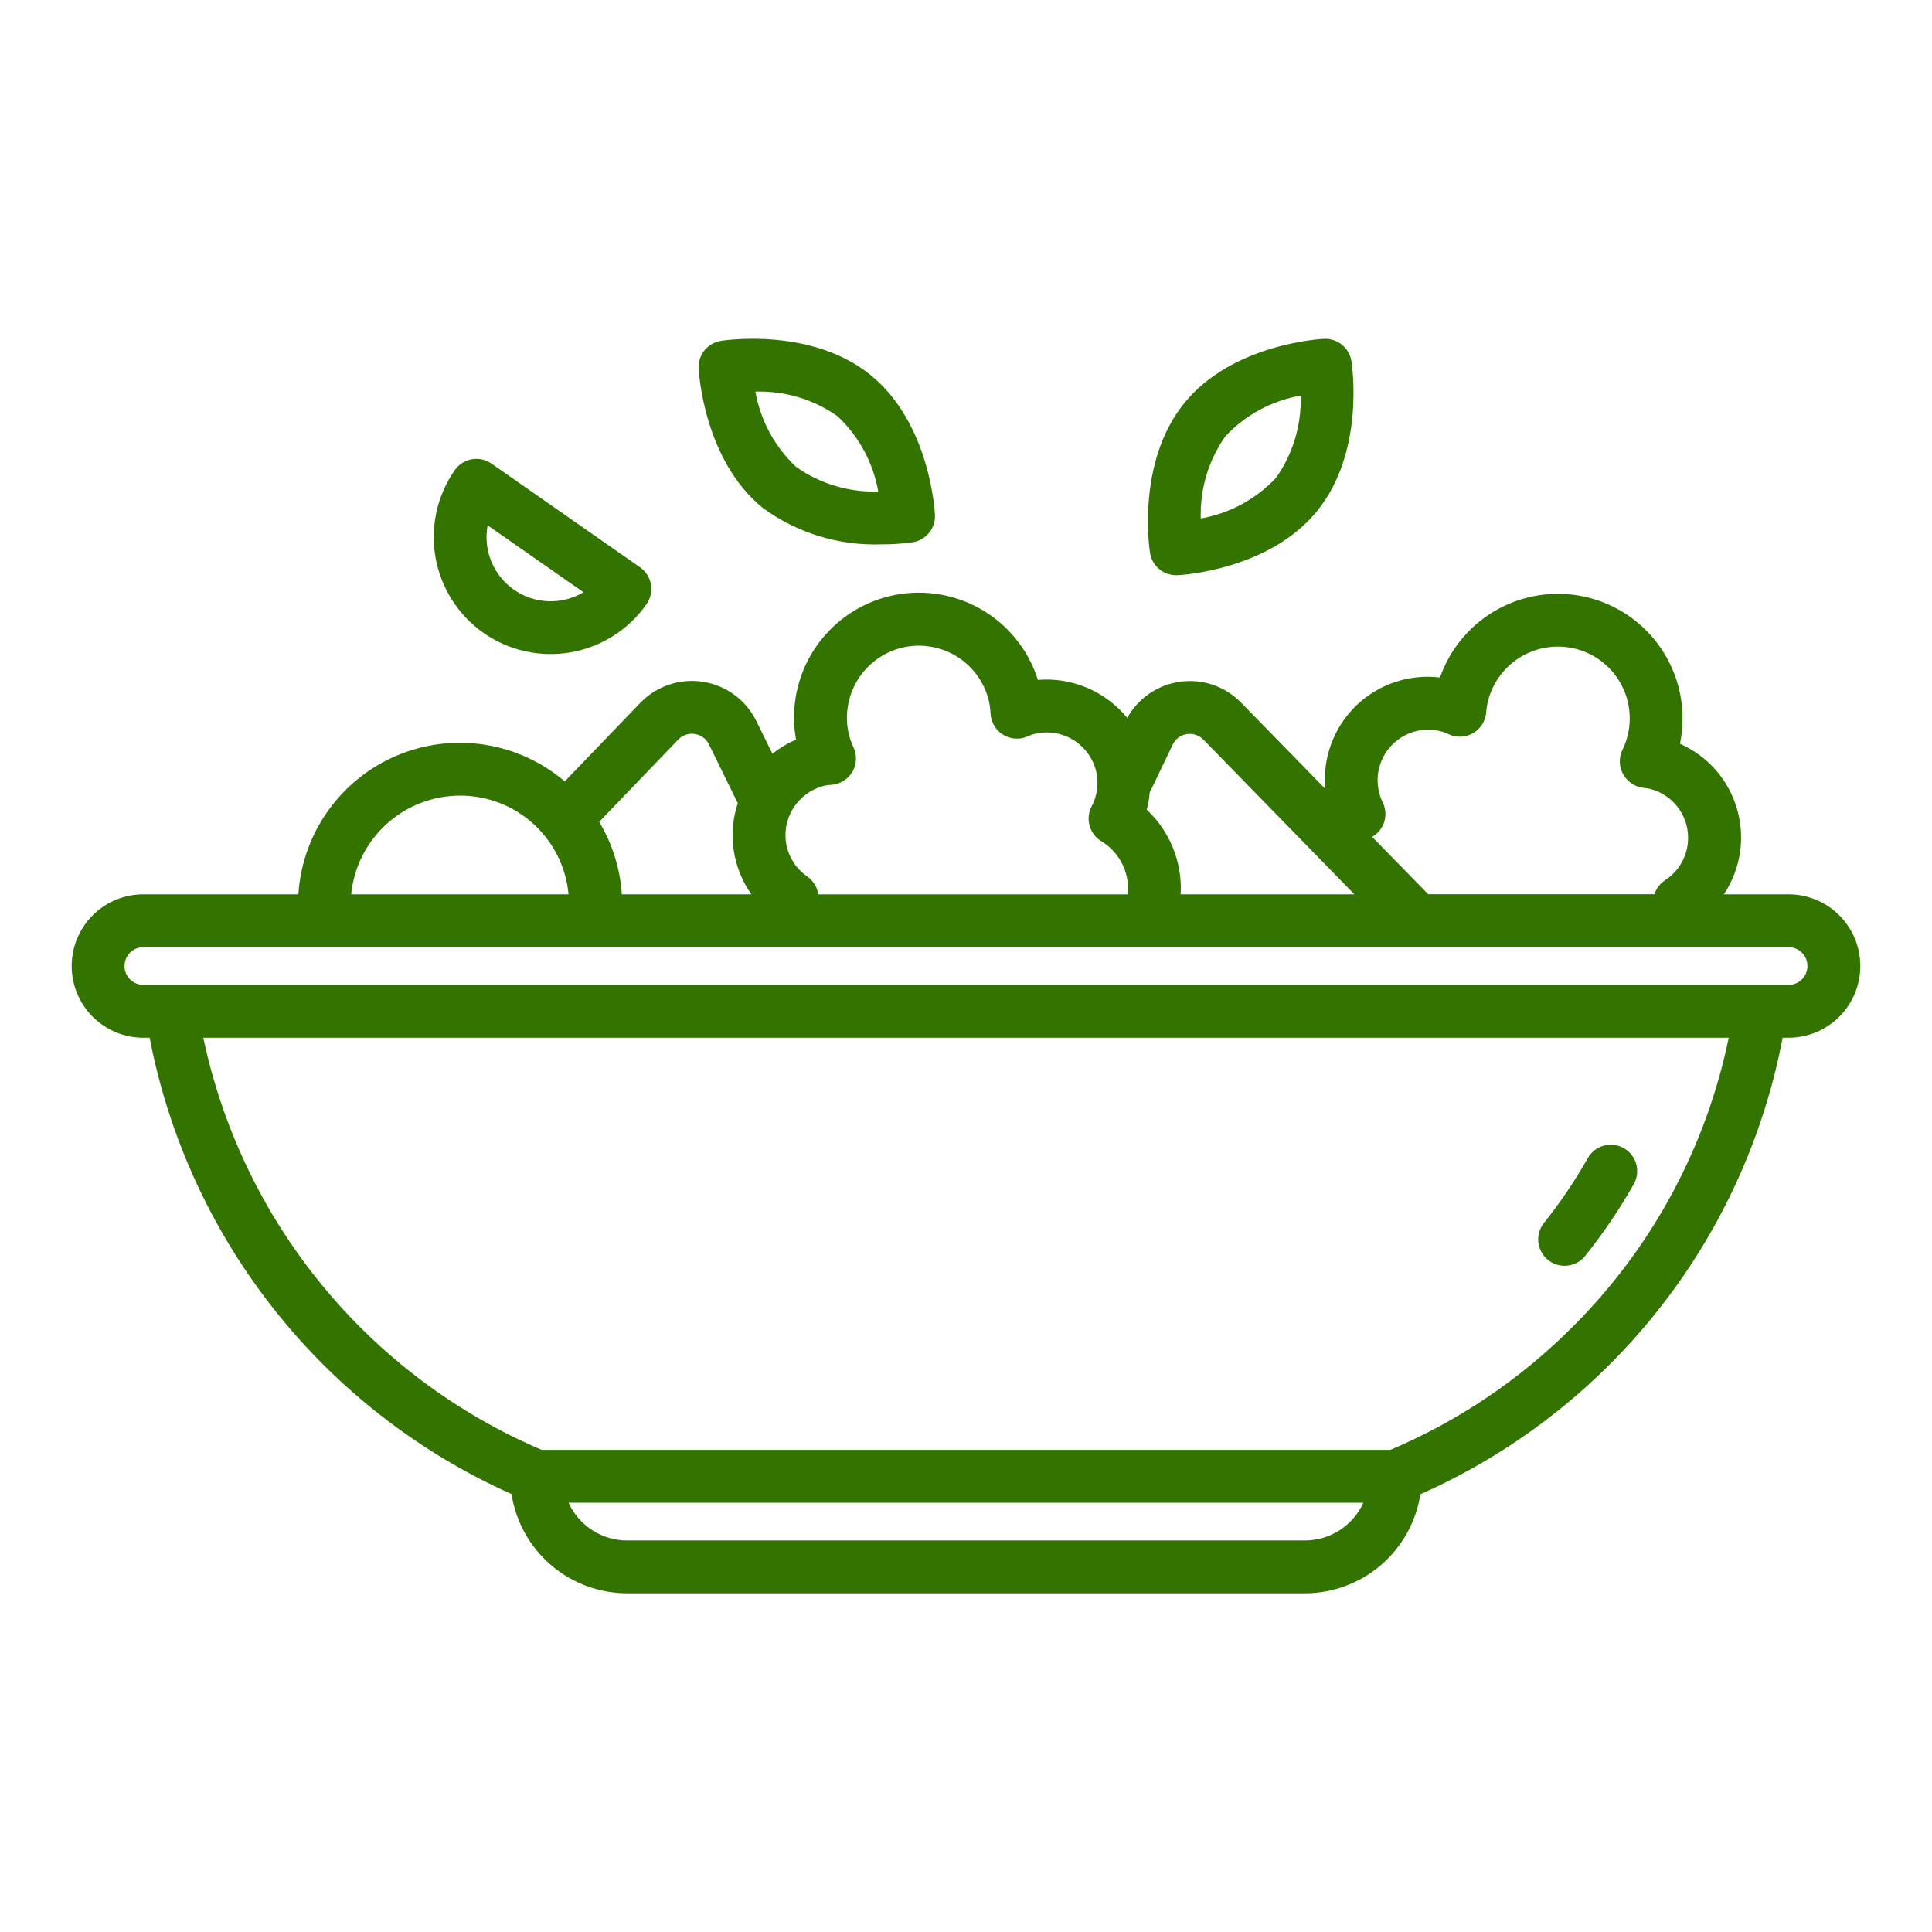 <?xml version="1.0" encoding="UTF-8"?> <svg xmlns="http://www.w3.org/2000/svg" width="238" height="238" viewBox="0 0 238 238" fill="none"> <path d="M59.588 77.985C62.724 80.168 66.596 81.018 70.357 80.349C74.118 79.68 77.461 77.547 79.651 74.417C79.896 74.067 80.069 73.671 80.161 73.254C80.253 72.837 80.262 72.405 80.187 71.984C80.112 71.564 79.955 71.162 79.725 70.802C79.495 70.442 79.196 70.13 78.846 69.886L60.55 57.114C59.842 56.62 58.967 56.427 58.117 56.578C57.268 56.729 56.513 57.211 56.018 57.919C53.836 61.055 52.987 64.928 53.656 68.69C54.325 72.451 56.458 75.794 59.588 77.985ZM60.07 64.713L71.877 72.957C70.571 73.735 69.068 74.119 67.549 74.064C66.029 74.009 64.558 73.517 63.312 72.647C62.066 71.776 61.097 70.565 60.522 69.157C59.947 67.75 59.79 66.207 60.07 64.713Z" fill="#337400"></path> <path d="M190.702 155.216C191.376 155.755 192.236 156.005 193.093 155.91C193.951 155.816 194.736 155.385 195.276 154.712C197.506 151.931 199.507 148.975 201.261 145.873C201.686 145.121 201.795 144.232 201.564 143.4C201.334 142.569 200.782 141.863 200.031 141.438C199.279 141.013 198.39 140.904 197.558 141.135C196.727 141.366 196.021 141.918 195.596 142.669C194.015 145.467 192.212 148.133 190.204 150.642C189.663 151.315 189.412 152.174 189.506 153.032C189.599 153.89 190.03 154.675 190.702 155.216Z" fill="#337400"></path> <path d="M220.333 110.171H212.362C213.383 108.639 214.057 106.902 214.336 105.082C214.616 103.262 214.493 101.403 213.978 99.636C213.462 97.868 212.567 96.235 211.353 94.85C210.139 93.465 208.638 92.363 206.953 91.62C207.745 87.798 207.052 83.818 205.014 80.488C202.976 77.159 199.747 74.731 195.983 73.698C192.223 72.667 188.212 73.102 184.761 74.915C181.309 76.727 178.674 79.783 177.389 83.463C175.515 83.235 173.613 83.429 171.824 84.031C170.034 84.633 168.402 85.627 167.047 86.942C165.692 88.257 164.649 89.858 163.993 91.629C163.337 93.399 163.086 95.294 163.258 97.174L152.873 86.538C151.911 85.558 150.734 84.816 149.435 84.371C148.136 83.926 146.751 83.791 145.39 83.976C144.03 84.161 142.731 84.661 141.598 85.436C140.465 86.212 139.528 87.241 138.863 88.442C137.547 86.826 135.858 85.555 133.941 84.738C132.023 83.921 129.936 83.584 127.859 83.755C126.682 80.028 124.129 76.889 120.721 74.976C117.312 73.063 113.303 72.519 109.508 73.456C105.713 74.393 102.418 76.74 100.291 80.02C98.164 83.299 97.366 87.266 98.059 91.112C97.016 91.561 96.039 92.149 95.153 92.859L93.171 88.822C92.544 87.548 91.619 86.443 90.475 85.602C89.331 84.76 88.002 84.207 86.599 83.988C85.195 83.769 83.76 83.891 82.415 84.344C81.069 84.797 79.852 85.568 78.867 86.591L69.57 96.259C66.754 93.861 63.326 92.294 59.67 91.733C56.014 91.172 52.273 91.64 48.868 93.084C45.463 94.528 42.526 96.891 40.388 99.909C38.249 102.926 36.992 106.48 36.757 110.171H17.662C15.319 110.171 13.073 111.102 11.416 112.758C9.76 114.414 8.83 116.661 8.83 119.003C8.83 121.345 9.76 123.592 11.416 125.248C13.073 126.905 15.319 127.835 17.662 127.835H18.433C20.795 140.1 26.081 151.615 33.842 161.401C41.603 171.188 51.611 178.958 63.015 184.051C63.539 187.45 65.261 190.551 67.869 192.792C70.478 195.034 73.802 196.269 77.241 196.275H160.753C164.189 196.269 167.51 195.036 170.118 192.798C172.725 190.56 174.448 187.465 174.975 184.07C186.409 179.007 196.443 171.245 204.215 161.45C211.988 151.655 217.267 140.12 219.6 127.835H220.335C222.677 127.835 224.924 126.905 226.58 125.248C228.236 123.592 229.167 121.345 229.167 119.003C229.167 116.661 228.236 114.414 226.58 112.758C224.924 111.102 222.677 110.171 220.335 110.171H220.333ZM170.346 98.866C169.813 97.785 169.606 96.573 169.749 95.376C169.892 94.18 170.379 93.05 171.152 92.125C171.924 91.2 172.948 90.519 174.1 90.164C175.251 89.809 176.481 89.797 177.64 90.127C177.93 90.215 178.211 90.327 178.482 90.462C178.959 90.679 179.482 90.779 180.005 90.751C180.529 90.724 181.038 90.57 181.489 90.303C181.941 90.037 182.321 89.665 182.598 89.22C182.875 88.775 183.041 88.27 183.08 87.747C183.123 87.204 183.217 86.667 183.361 86.142C183.993 83.882 185.494 81.963 187.537 80.806C189.579 79.649 191.997 79.348 194.261 79.969C195.383 80.277 196.433 80.803 197.351 81.517C198.269 82.232 199.037 83.12 199.612 84.132C200.186 85.143 200.555 86.258 200.698 87.413C200.84 88.567 200.754 89.739 200.443 90.86C200.295 91.389 200.098 91.903 199.856 92.395C199.633 92.865 199.526 93.382 199.543 93.902C199.561 94.421 199.702 94.93 199.956 95.383C200.212 95.84 200.573 96.23 201.008 96.521C201.444 96.812 201.942 96.996 202.463 97.057C202.752 97.08 203.039 97.126 203.322 97.193C204.489 97.502 205.541 98.144 206.351 99.04C207.16 99.937 207.691 101.049 207.879 102.242C208.067 103.435 207.905 104.657 207.411 105.759C206.917 106.861 206.113 107.796 205.097 108.449C204.485 108.857 204.029 109.461 203.807 110.162H175.944L169.037 103.096C169.749 102.687 170.281 102.024 170.524 101.239C170.766 100.454 170.703 99.606 170.346 98.866ZM146.174 90.439C146.544 90.376 146.924 90.403 147.282 90.517C147.64 90.632 147.965 90.831 148.23 91.098L166.848 110.171H145.438C145.519 108.859 145.398 107.542 145.081 106.266C144.466 103.769 143.142 101.503 141.267 99.742C141.445 99.054 141.566 98.352 141.628 97.644L144.471 91.717C144.628 91.382 144.865 91.091 145.16 90.868C145.456 90.645 145.801 90.498 146.166 90.439H146.174ZM101.638 96.774C101.9 96.725 102.166 96.694 102.432 96.681C102.959 96.642 103.469 96.475 103.917 96.195C104.365 95.915 104.738 95.53 105.004 95.073C105.27 94.616 105.421 94.102 105.443 93.573C105.465 93.045 105.358 92.52 105.132 92.042C104.903 91.558 104.72 91.053 104.585 90.534C104.026 88.249 104.396 85.835 105.614 83.821C106.832 81.808 108.799 80.361 111.084 79.796C113.353 79.24 115.75 79.602 117.754 80.803C119.758 82.005 121.207 83.948 121.786 86.211C121.914 86.761 121.994 87.321 122.026 87.885C122.05 88.407 122.199 88.917 122.461 89.37C122.723 89.822 123.091 90.205 123.533 90.486C123.975 90.766 124.478 90.936 124.999 90.98C125.52 91.024 126.045 90.942 126.528 90.741C126.816 90.607 127.114 90.497 127.42 90.412C128.22 90.212 129.051 90.172 129.866 90.294C130.681 90.416 131.464 90.698 132.171 91.122C132.877 91.547 133.493 92.106 133.983 92.769C134.473 93.431 134.828 94.184 135.027 94.984C135.382 96.458 135.184 98.011 134.469 99.348C134.09 100.079 134.003 100.928 134.225 101.721C134.447 102.515 134.961 103.195 135.665 103.624C136.434 104.089 137.104 104.702 137.637 105.426C138.169 106.151 138.554 106.974 138.768 107.847C138.957 108.608 139.008 109.396 138.92 110.175H100.803C100.74 109.736 100.587 109.316 100.355 108.939C100.122 108.562 99.815 108.236 99.452 107.983C98.143 107.087 97.229 105.723 96.896 104.173C96.564 102.623 96.839 101.004 97.665 99.651C98.102 98.931 98.679 98.305 99.361 97.811C100.043 97.317 100.818 96.965 101.638 96.774ZM83.561 91.098C83.822 90.829 84.143 90.627 84.497 90.508C84.852 90.39 85.23 90.358 85.599 90.416C85.969 90.474 86.319 90.62 86.62 90.841C86.921 91.063 87.165 91.353 87.33 91.689L90.885 98.941C90.267 100.813 90.096 102.804 90.386 104.754C90.677 106.704 91.421 108.559 92.559 110.169H76.604C76.394 107.015 75.438 103.956 73.815 101.244L83.561 91.098ZM56.671 98.011C60.016 98.002 63.242 99.245 65.716 101.495C68.19 103.746 69.732 106.841 70.038 110.171H43.263C43.593 106.842 45.147 103.755 47.624 101.508C50.102 99.261 53.326 98.014 56.671 98.011ZM160.753 189.767H77.241C75.722 189.765 74.235 189.326 72.958 188.501C71.682 187.677 70.669 186.503 70.042 185.119H167.953C167.325 186.503 166.313 187.677 165.036 188.501C163.76 189.326 162.273 189.765 160.753 189.767ZM193.712 163.466C187.28 169.917 179.659 175.06 171.27 178.611H66.725C56.209 174.119 46.931 167.159 39.676 158.32C32.421 149.482 27.403 139.025 25.047 127.835H212.957C210.184 141.346 203.49 153.739 193.712 163.466ZM220.333 121.327H17.662C17.045 121.327 16.454 121.082 16.018 120.647C15.582 120.211 15.338 119.619 15.338 119.003C15.338 118.387 15.582 117.795 16.018 117.36C16.454 116.924 17.045 116.679 17.662 116.679H220.333C220.949 116.679 221.54 116.924 221.976 117.36C222.412 117.795 222.657 118.387 222.657 119.003C222.657 119.619 222.412 120.211 221.976 120.647C221.54 121.082 220.949 121.327 220.333 121.327Z" fill="#337400"></path> <path d="M144.884 70.859H145.042C145.5 70.839 156.33 70.238 162.256 62.947C168.182 55.657 166.55 44.93 166.479 44.478C166.348 43.69 165.933 42.976 165.313 42.471C164.692 41.967 163.909 41.707 163.11 41.74C162.65 41.762 151.82 42.362 145.896 49.653C139.972 56.944 141.601 67.67 141.671 68.122C141.794 68.886 142.185 69.58 142.774 70.082C143.363 70.583 144.111 70.859 144.884 70.859ZM150.948 53.753C153.415 51.118 156.672 49.356 160.228 48.733C160.344 52.344 159.283 55.894 157.204 58.849C154.737 61.484 151.48 63.246 147.924 63.87C147.806 60.259 148.868 56.707 150.948 53.753Z" fill="#337400"></path> <path d="M93.973 62.575C98.189 65.657 103.316 67.235 108.534 67.058C109.84 67.067 111.145 66.981 112.439 66.8C113.23 66.673 113.946 66.259 114.451 65.637C114.956 65.015 115.214 64.229 115.176 63.429C115.155 62.971 114.553 52.141 107.262 46.215C99.972 40.289 89.249 41.923 88.801 41.992C88.008 42.119 87.289 42.534 86.784 43.158C86.278 43.782 86.021 44.57 86.062 45.373C86.088 45.821 86.685 56.651 93.973 62.575ZM103.162 51.267C105.8 53.733 107.565 56.99 108.192 60.547C104.582 60.664 101.031 59.603 98.077 57.523C95.442 55.056 93.68 51.799 93.057 48.243C96.664 48.129 100.211 49.19 103.162 51.267Z" fill="#337400"></path> </svg> 